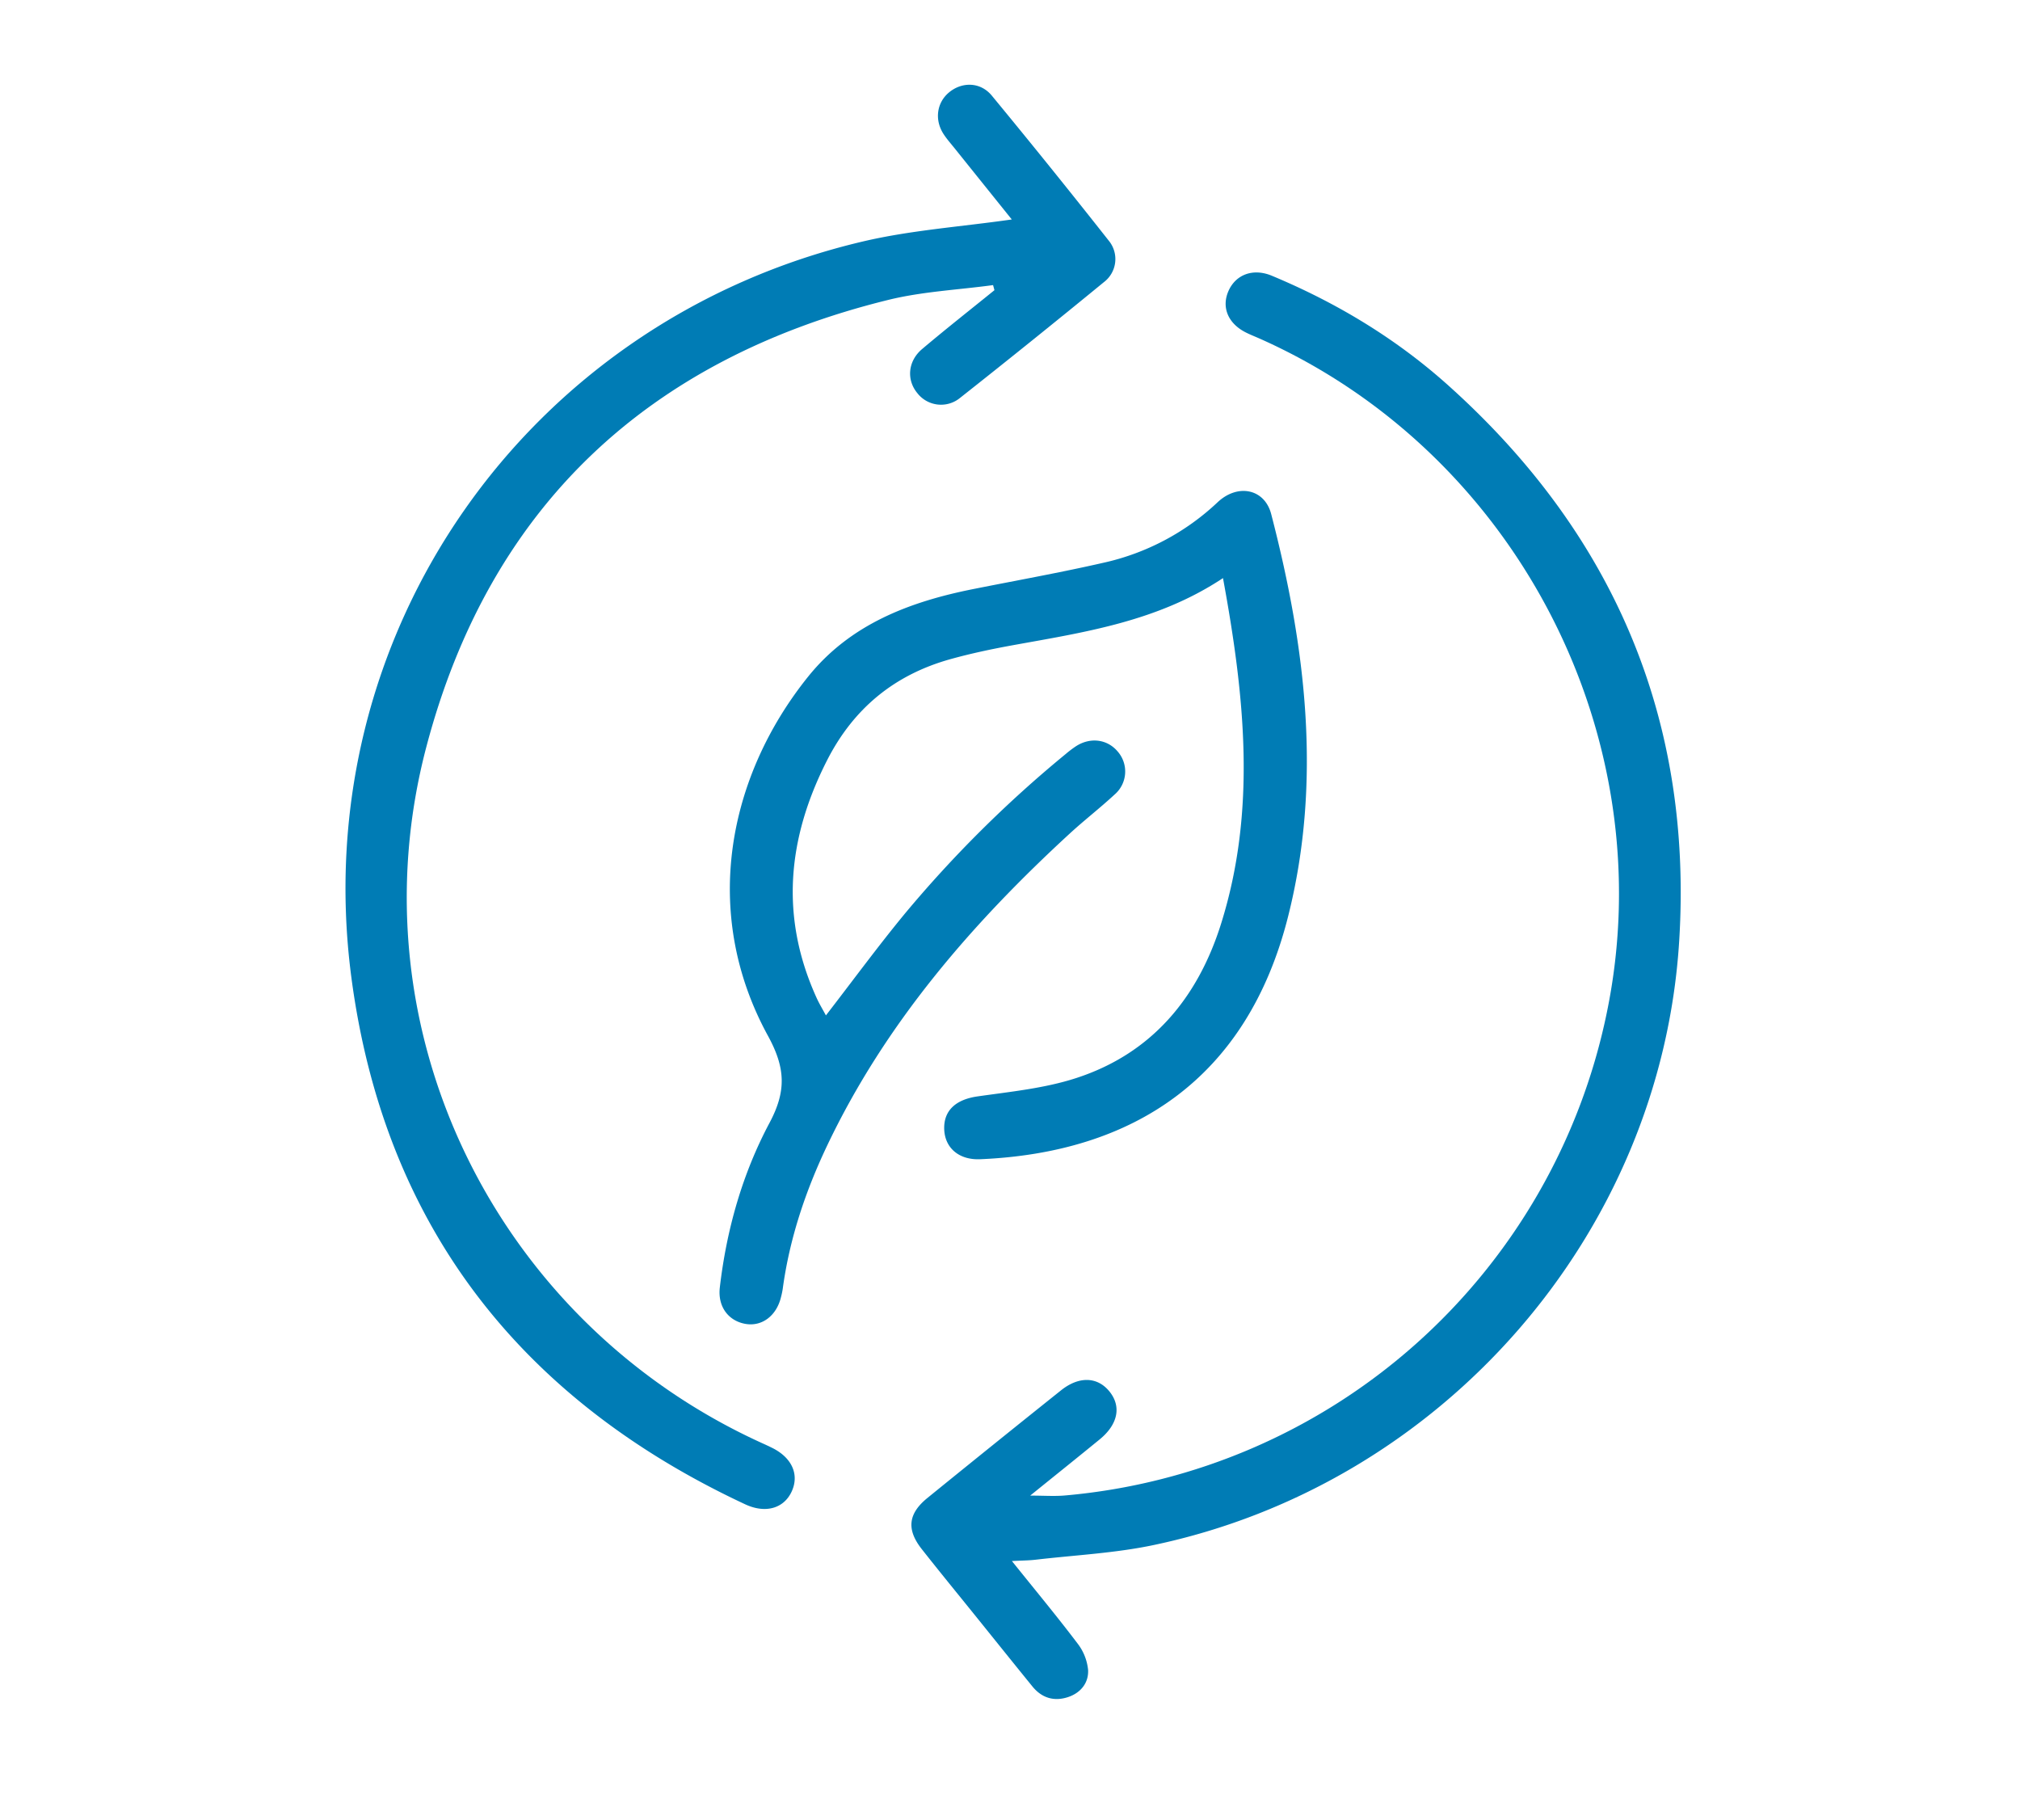 <?xml version="1.0" encoding="UTF-8"?> <svg xmlns="http://www.w3.org/2000/svg" viewBox="0 0 674.411 607.566"><defs><style>.a{fill:#007cb5;}</style></defs><path class="a" d="M408.316,192.967c-21.832,14.479-46.05,18.033-70.043,22.383-7.022,1.273-14.036,2.749-20.907,4.66-18.647,5.184-32.364,16.382-41.232,33.777-13.262,26.015-15.801,52.338-3.462,79.381.889,1.948,2.013,3.788,3.075,5.769,8.934-11.56,17.265-22.918,26.201-33.777a400.666,400.666,0,0,1,53.824-53.447,35.5,35.5,0,0,1,3.508-2.655c4.802-3.068,10.442-2.308,13.891,1.808a10.133,10.133,0,0,1-1.042,14.346c-4.84,4.487-10.088,8.533-14.949,13-32.791,30.136-61.591,63.415-80.938,104.002-7.288,15.289-12.66,31.231-14.93,48.108a26.613,26.613,0,0,1-.575,2.69c-1.506,6.222-6.381,9.868-11.879,8.893-5.705-1.011-9.273-5.787-8.535-12.136,2.245-19.304,7.52-37.926,16.599-54.969,5.618-10.545,5.388-18.241-.52-29.038-22.633-41.362-13.173-86.84,13.402-119.899,14.081-17.518,33.877-24.999,55.195-29.248,14.549-2.9,29.165-5.513,43.622-8.818a80.966,80.966,0,0,0,37.911-20.159c6.723-6.301,15.684-4.497,17.881,3.971,11.506,44.329,17.036,89.092,5.643,134.295-13.687,54.303-51.87,78.886-102.816,81.043-7.088.3-11.78-3.794-11.997-9.999-.223-6.37,4.008-9.957,11.134-10.974,11.022-1.574,22.323-2.687,32.829-6.087,25.323-8.195,40.71-26.778,48.491-51.611C419.58,270.346,415.541,232.202,408.316,192.967Z"></path><path class="a" d="M337.844,521.07c7.818,9.746,15.066,18.473,21.907,27.51a17.156,17.156,0,0,1,3.529,8.861c.218,4.315-2.492,7.669-6.752,9.058-4.642,1.513-8.718.27-11.83-3.554-6.253-7.684-12.448-15.415-18.666-23.127-6.103-7.57-12.271-15.088-18.285-22.728-5.147-6.538-4.575-11.827,1.904-17.088q22.215-18.042,44.577-35.902c5.948-4.758,12.056-4.582,16.068.235,4.179,5.017,3.035,11.075-3.163,16.142-7.371,6.026-14.804,11.978-23.183,18.749,4.582,0,8.097.267,11.561-.039A202.774,202.774,0,0,0,536.43,338.178c19.07-91.77-29.907-186.942-115.868-225.152-1.506-.669-3.046-1.269-4.52-2.002-6.08-3.022-8.347-8.522-5.829-14.037,2.476-5.422,8.236-7.52,14.407-4.947,21.495,8.962,41.282,20.846,58.637,36.363,55.311,49.455,81.918,111.418,77.381,185.521-6.006,98.11-79.121,181.594-175.617,201.837-12.85,2.696-26.134,3.329-39.224,4.863C343.51,520.893,341.189,520.891,337.844,521.07Z"></path><path class="a" d="M337.799,73.257c-6.238-7.763-12.649-15.735-19.05-23.713-1.262-1.573-2.613-3.093-3.711-4.776-3.089-4.735-2.305-10.477,1.779-13.894,4.347-3.637,10.516-3.562,14.307,1.033q19.783,23.978,39.029,48.396a9.662,9.662,0,0,1-1.596,13.871q-23.824,19.537-48.01,38.629a10.01,10.01,0,0,1-14.277-1.58c-3.66-4.407-3.192-10.667,1.587-14.708,7.925-6.701,16.09-13.117,24.155-19.654l-.461-1.695c-11.666,1.589-23.588,2.137-34.957,4.934-80.309,19.763-133.186,69.122-154.278,149.306-24.9,94.663,23.461,192.436,112.836,232.633.835.376,1.66.774,2.484,1.175,6.739,3.273,9.318,8.964,6.659,14.689-2.598,5.592-8.705,7.406-15.519,4.223-75.183-35.117-120.537-93.312-131.455-175.783C102.182,211.99,175.649,107.075,288.02,80.618,304.151,76.82,320.909,75.685,337.799,73.257Z"></path></svg> 